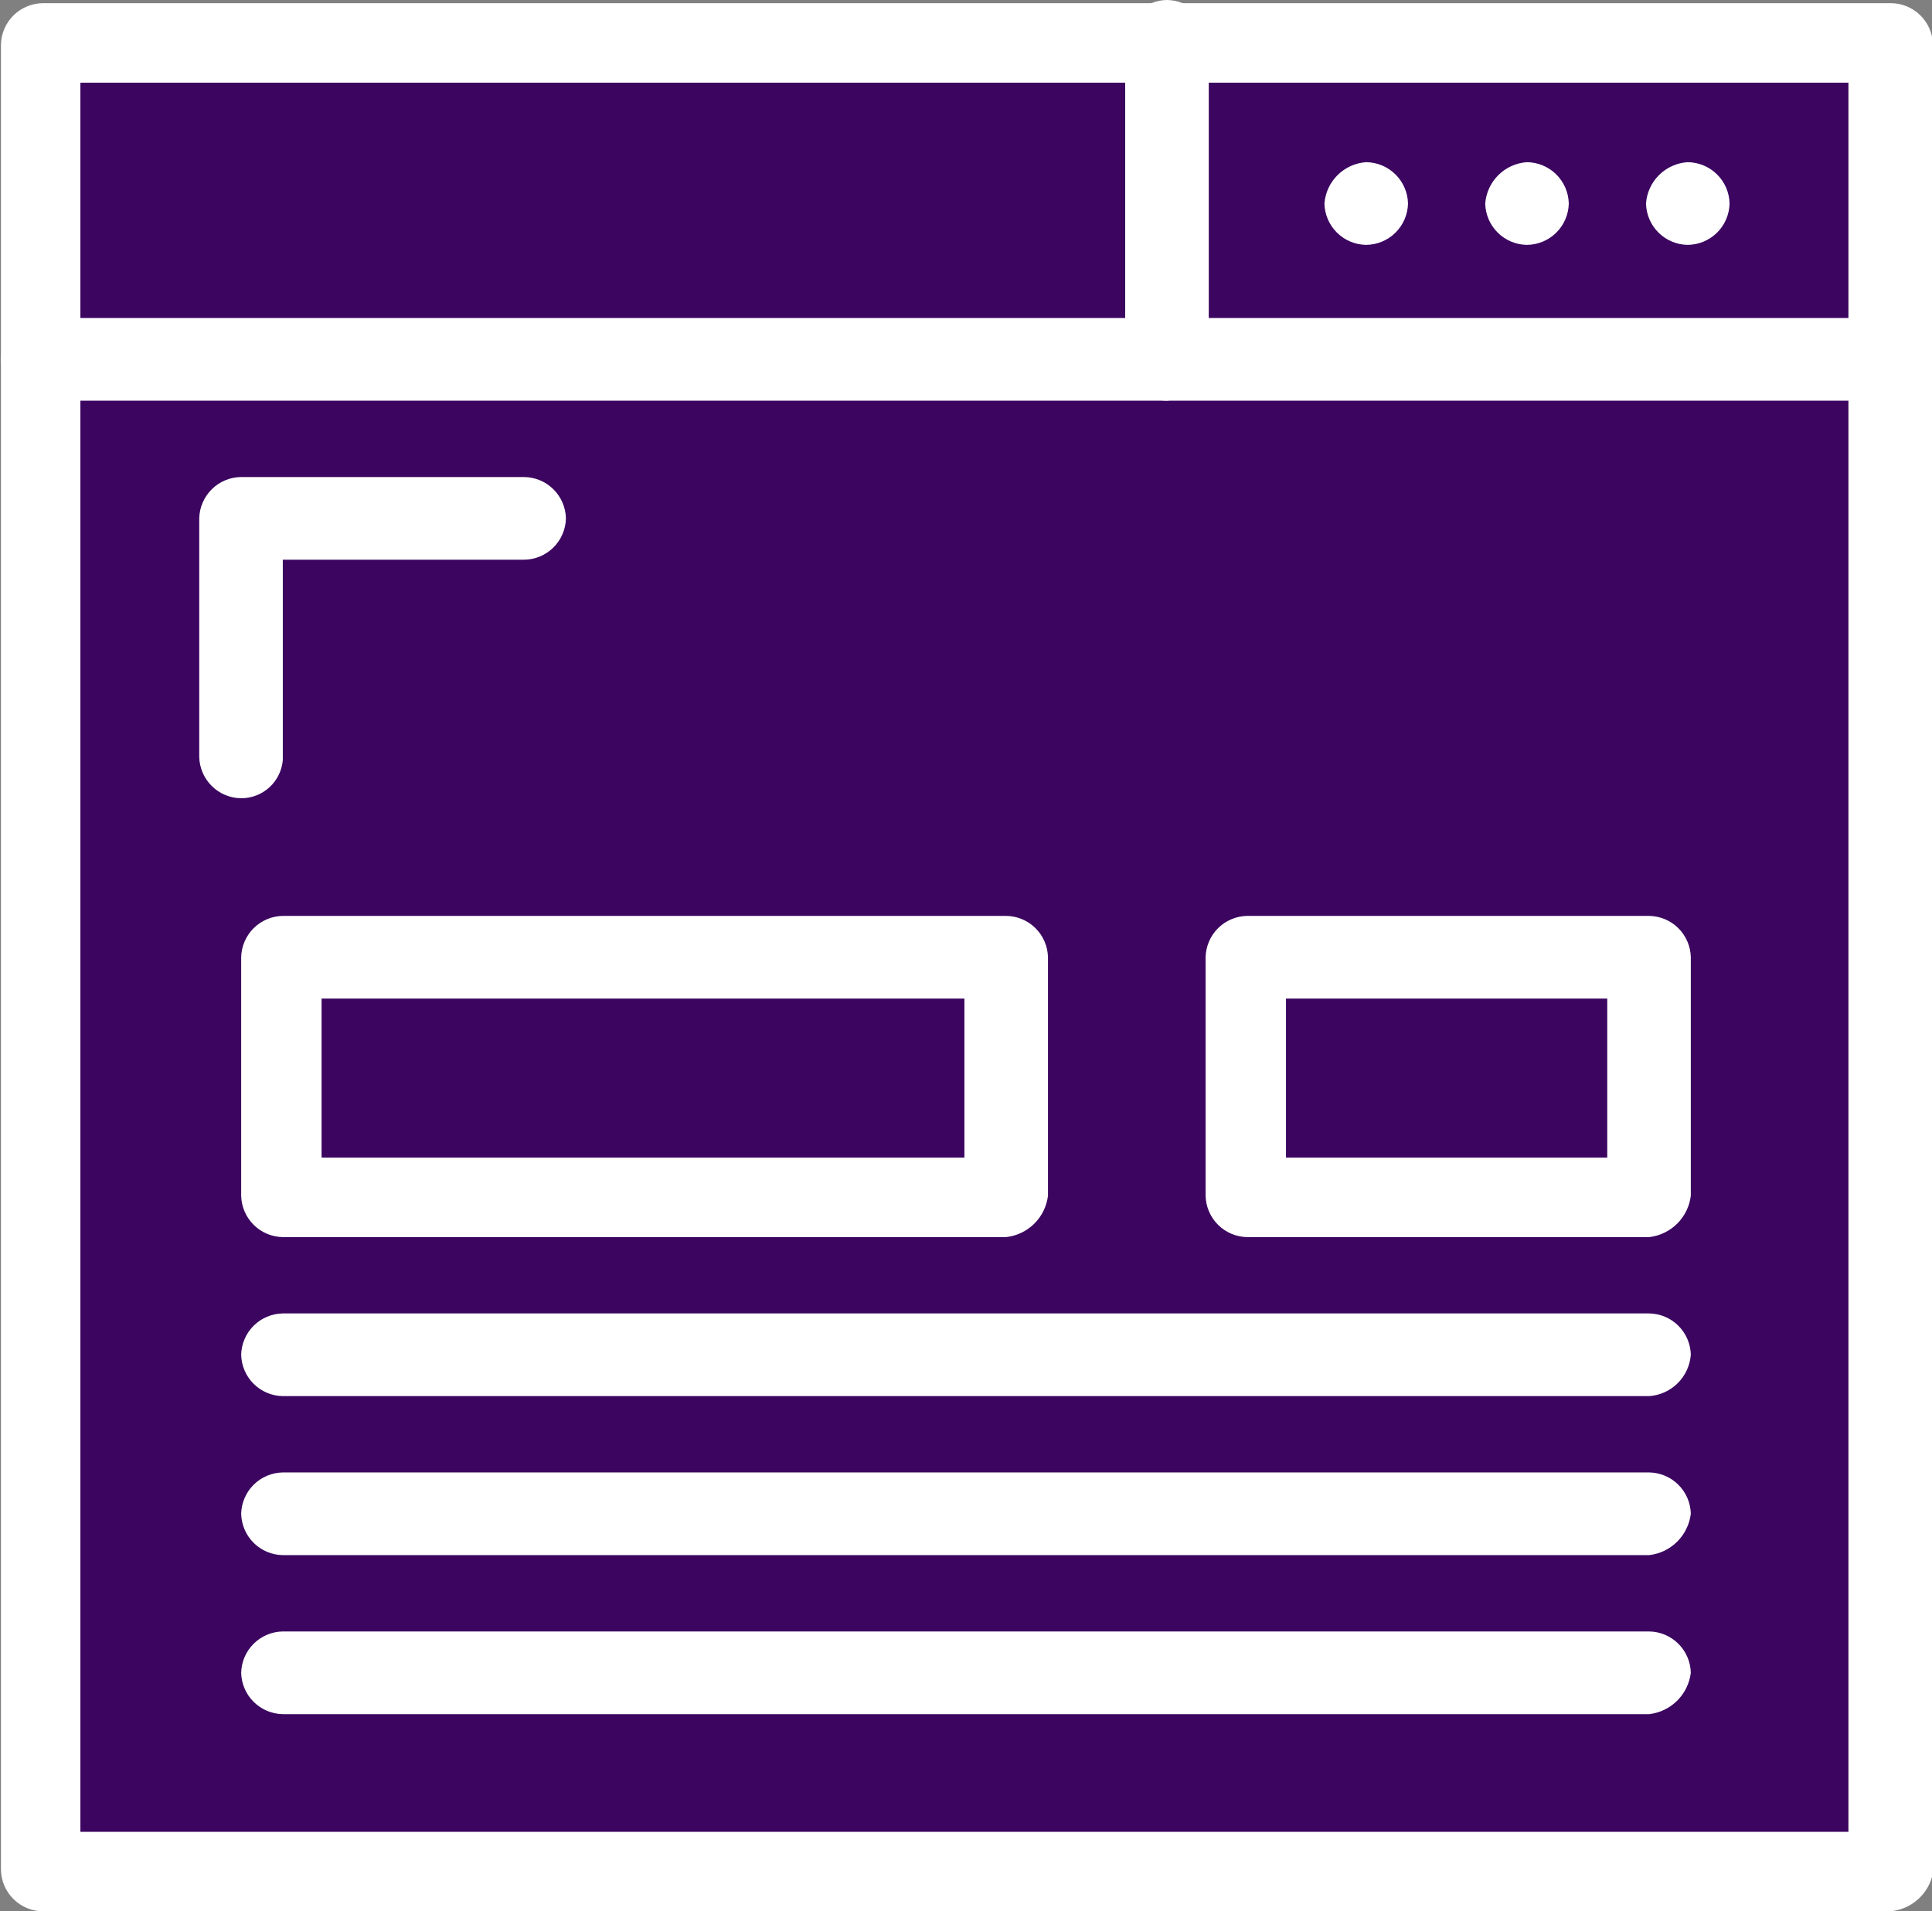 <svg xmlns="http://www.w3.org/2000/svg" width="282" height="279" viewBox="0 0 282 279" fill="none"><rect x="0" y="0" width="282" height="279" fill="#808080" stroke="none"/><g clip-path="url(#clip0_62_461)"><path d="M170.312 52.922H6.075V273.429H275.877V52.922H170.312Z" fill="#3B0560"></path><path d="M240.673 139.732H182.047V174.549H240.673V139.732Z" fill="#3B0560"></path><path d="M146.844 139.732H41.279V174.549H146.844V139.732Z" fill="#3B0560"></path><path d="M275.877 6.499H170.312V52.922H275.877V6.499Z" fill="#3B0560"></path><path d="M170.312 6.499H6.075V52.922H170.312V6.499Z" fill="#3B0560"></path><path d="M246.332 23.675C247.936 23.687 249.473 24.324 250.616 25.451C251.759 26.577 252.418 28.105 252.454 29.71C252.418 31.316 251.759 32.844 250.616 33.971C249.473 35.097 247.936 35.734 246.332 35.745C244.736 35.722 243.211 35.08 242.078 33.954C240.945 32.829 240.292 31.308 240.256 29.71C240.365 28.138 241.042 26.659 242.16 25.549C243.277 24.439 244.76 23.773 246.332 23.675Z" fill="white"></path><path d="M222.863 23.675C224.467 23.687 226.004 24.324 227.147 25.451C228.29 26.577 228.949 28.105 228.985 29.71C228.949 31.316 228.29 32.844 227.147 33.971C226.004 35.097 224.467 35.734 222.863 35.745C221.267 35.722 219.742 35.08 218.609 33.954C217.476 32.829 216.823 31.308 216.787 29.71C216.906 28.142 217.586 26.668 218.702 25.56C219.817 24.451 221.295 23.783 222.863 23.675Z" fill="white"></path><path d="M199.394 23.675C200.999 23.687 202.535 24.324 203.678 25.451C204.821 26.577 205.481 28.105 205.517 29.71C205.481 31.316 204.821 32.844 203.678 33.971C202.535 35.097 200.999 35.734 199.394 35.745C197.798 35.722 196.273 35.08 195.14 33.954C194.007 32.829 193.354 31.308 193.318 29.71C193.437 28.142 194.117 26.668 195.233 25.56C196.349 24.451 197.826 23.783 199.394 23.675Z" fill="white"></path><path d="M275.877 279H6.261C4.657 278.988 3.12 278.352 1.977 277.225C0.834 276.098 0.175 274.57 0.139 272.965V6.499C0.175 4.894 0.834 3.366 1.977 2.239C3.12 1.113 4.657 0.476 6.261 0.464H276.016C277.621 0.476 279.157 1.113 280.3 2.239C281.443 3.366 282.103 4.894 282.139 6.499V273.429C281.841 274.913 281.069 276.259 279.94 277.264C278.81 278.269 277.384 278.878 275.877 279ZM11.734 267.394H269.801V12.07H11.734V267.394Z" fill="white"></path><path d="M275.877 58.492H6.261C4.657 58.481 3.12 57.844 1.977 56.717C0.834 55.591 0.175 54.063 0.139 52.458C0.175 50.852 0.834 49.324 1.977 48.198C3.12 47.071 4.657 46.434 6.261 46.423H276.016C277.621 46.434 279.157 47.071 280.3 48.198C281.443 49.324 282.103 50.852 282.139 52.458C281.943 54.029 281.214 55.485 280.075 56.584C278.935 57.682 277.453 58.356 275.877 58.492Z" fill="white"></path><path d="M170.312 58.492C168.716 58.469 167.191 57.827 166.058 56.702C164.925 55.576 164.272 54.055 164.236 52.458V6.035C164.272 4.438 164.925 2.917 166.058 1.791C167.191 0.666 168.716 0.024 170.312 0C171.916 0.012 173.453 0.648 174.596 1.775C175.739 2.902 176.399 4.43 176.435 6.035V52.458C176.245 54.008 175.536 55.447 174.425 56.543C173.313 57.639 171.864 58.326 170.312 58.492Z" fill="white"></path><path d="M35.203 116.521C33.599 116.509 32.063 115.872 30.92 114.746C29.777 113.619 29.117 112.091 29.081 110.486V75.669C29.117 74.064 29.777 72.536 30.92 71.409C32.063 70.282 33.599 69.646 35.203 69.634H76.483C78.087 69.646 79.624 70.282 80.767 71.409C81.91 72.536 82.569 74.064 82.605 75.669C82.569 77.274 81.91 78.802 80.767 79.929C79.624 81.055 78.087 81.692 76.483 81.704H41.279V110.95C41.151 112.473 40.455 113.892 39.329 114.924C38.203 115.956 36.73 116.526 35.203 116.521Z" fill="white"></path><path d="M146.844 180.584H41.279C39.683 180.56 38.158 179.918 37.025 178.793C35.892 177.668 35.239 176.146 35.203 174.549V139.732C35.239 138.135 35.892 136.614 37.025 135.488C38.158 134.363 39.683 133.721 41.279 133.697H146.844C148.448 133.709 149.984 134.345 151.127 135.472C152.27 136.599 152.93 138.127 152.966 139.732V174.549C152.776 176.099 152.068 177.539 150.956 178.635C149.844 179.731 148.395 180.417 146.844 180.584ZM46.938 168.978H140.768V145.767H46.938V168.978Z" fill="white"></path><path d="M240.72 180.584H182.048C180.452 180.56 178.927 179.918 177.794 178.793C176.661 177.668 176.008 176.146 175.972 174.549V139.732C176.008 138.135 176.661 136.614 177.794 135.488C178.927 134.363 180.452 133.721 182.048 133.697H240.72C242.316 133.721 243.841 134.363 244.974 135.488C246.107 136.614 246.76 138.135 246.796 139.732V174.549C246.608 176.092 245.907 177.527 244.804 178.622C243.702 179.716 242.263 180.408 240.72 180.584ZM187.706 168.978H234.598V145.767H187.706V168.978Z" fill="white"></path><path d="M240.72 203.795H41.279C39.683 203.772 38.158 203.13 37.025 202.004C35.892 200.879 35.239 199.358 35.203 197.76C35.239 196.163 35.892 194.642 37.025 193.517C38.158 192.391 39.683 191.749 41.279 191.726H240.72C242.316 191.749 243.841 192.391 244.974 193.517C246.107 194.642 246.76 196.163 246.796 197.76C246.677 199.329 245.997 200.803 244.881 201.911C243.766 203.019 242.288 203.688 240.72 203.795Z" fill="white"></path><path d="M240.72 227.007H41.279C39.683 226.983 38.158 226.341 37.025 225.216C35.892 224.09 35.239 222.569 35.203 220.972C35.239 219.374 35.892 217.853 37.025 216.728C38.158 215.602 39.683 214.96 41.279 214.937H240.72C242.316 214.96 243.841 215.602 244.974 216.728C246.107 217.853 246.76 219.374 246.796 220.972C246.608 222.515 245.906 223.949 244.804 225.044C243.702 226.139 242.263 226.83 240.72 227.007Z" fill="white"></path><path d="M240.72 250.218H41.279C39.683 250.194 38.158 249.552 37.025 248.427C35.892 247.302 35.239 245.78 35.203 244.183C35.239 242.586 35.892 241.065 37.025 239.939C38.158 238.814 39.683 238.172 41.279 238.148H240.72C242.316 238.172 243.841 238.814 244.974 239.939C246.107 241.065 246.76 242.586 246.796 244.183C246.608 245.726 245.906 247.161 244.804 248.256C243.702 249.35 242.263 250.042 240.72 250.218Z" fill="white"></path></g><defs><clipPath id="clip0_62_461"><rect width="282" height="279" fill="white"></rect></clipPath></defs></svg>
